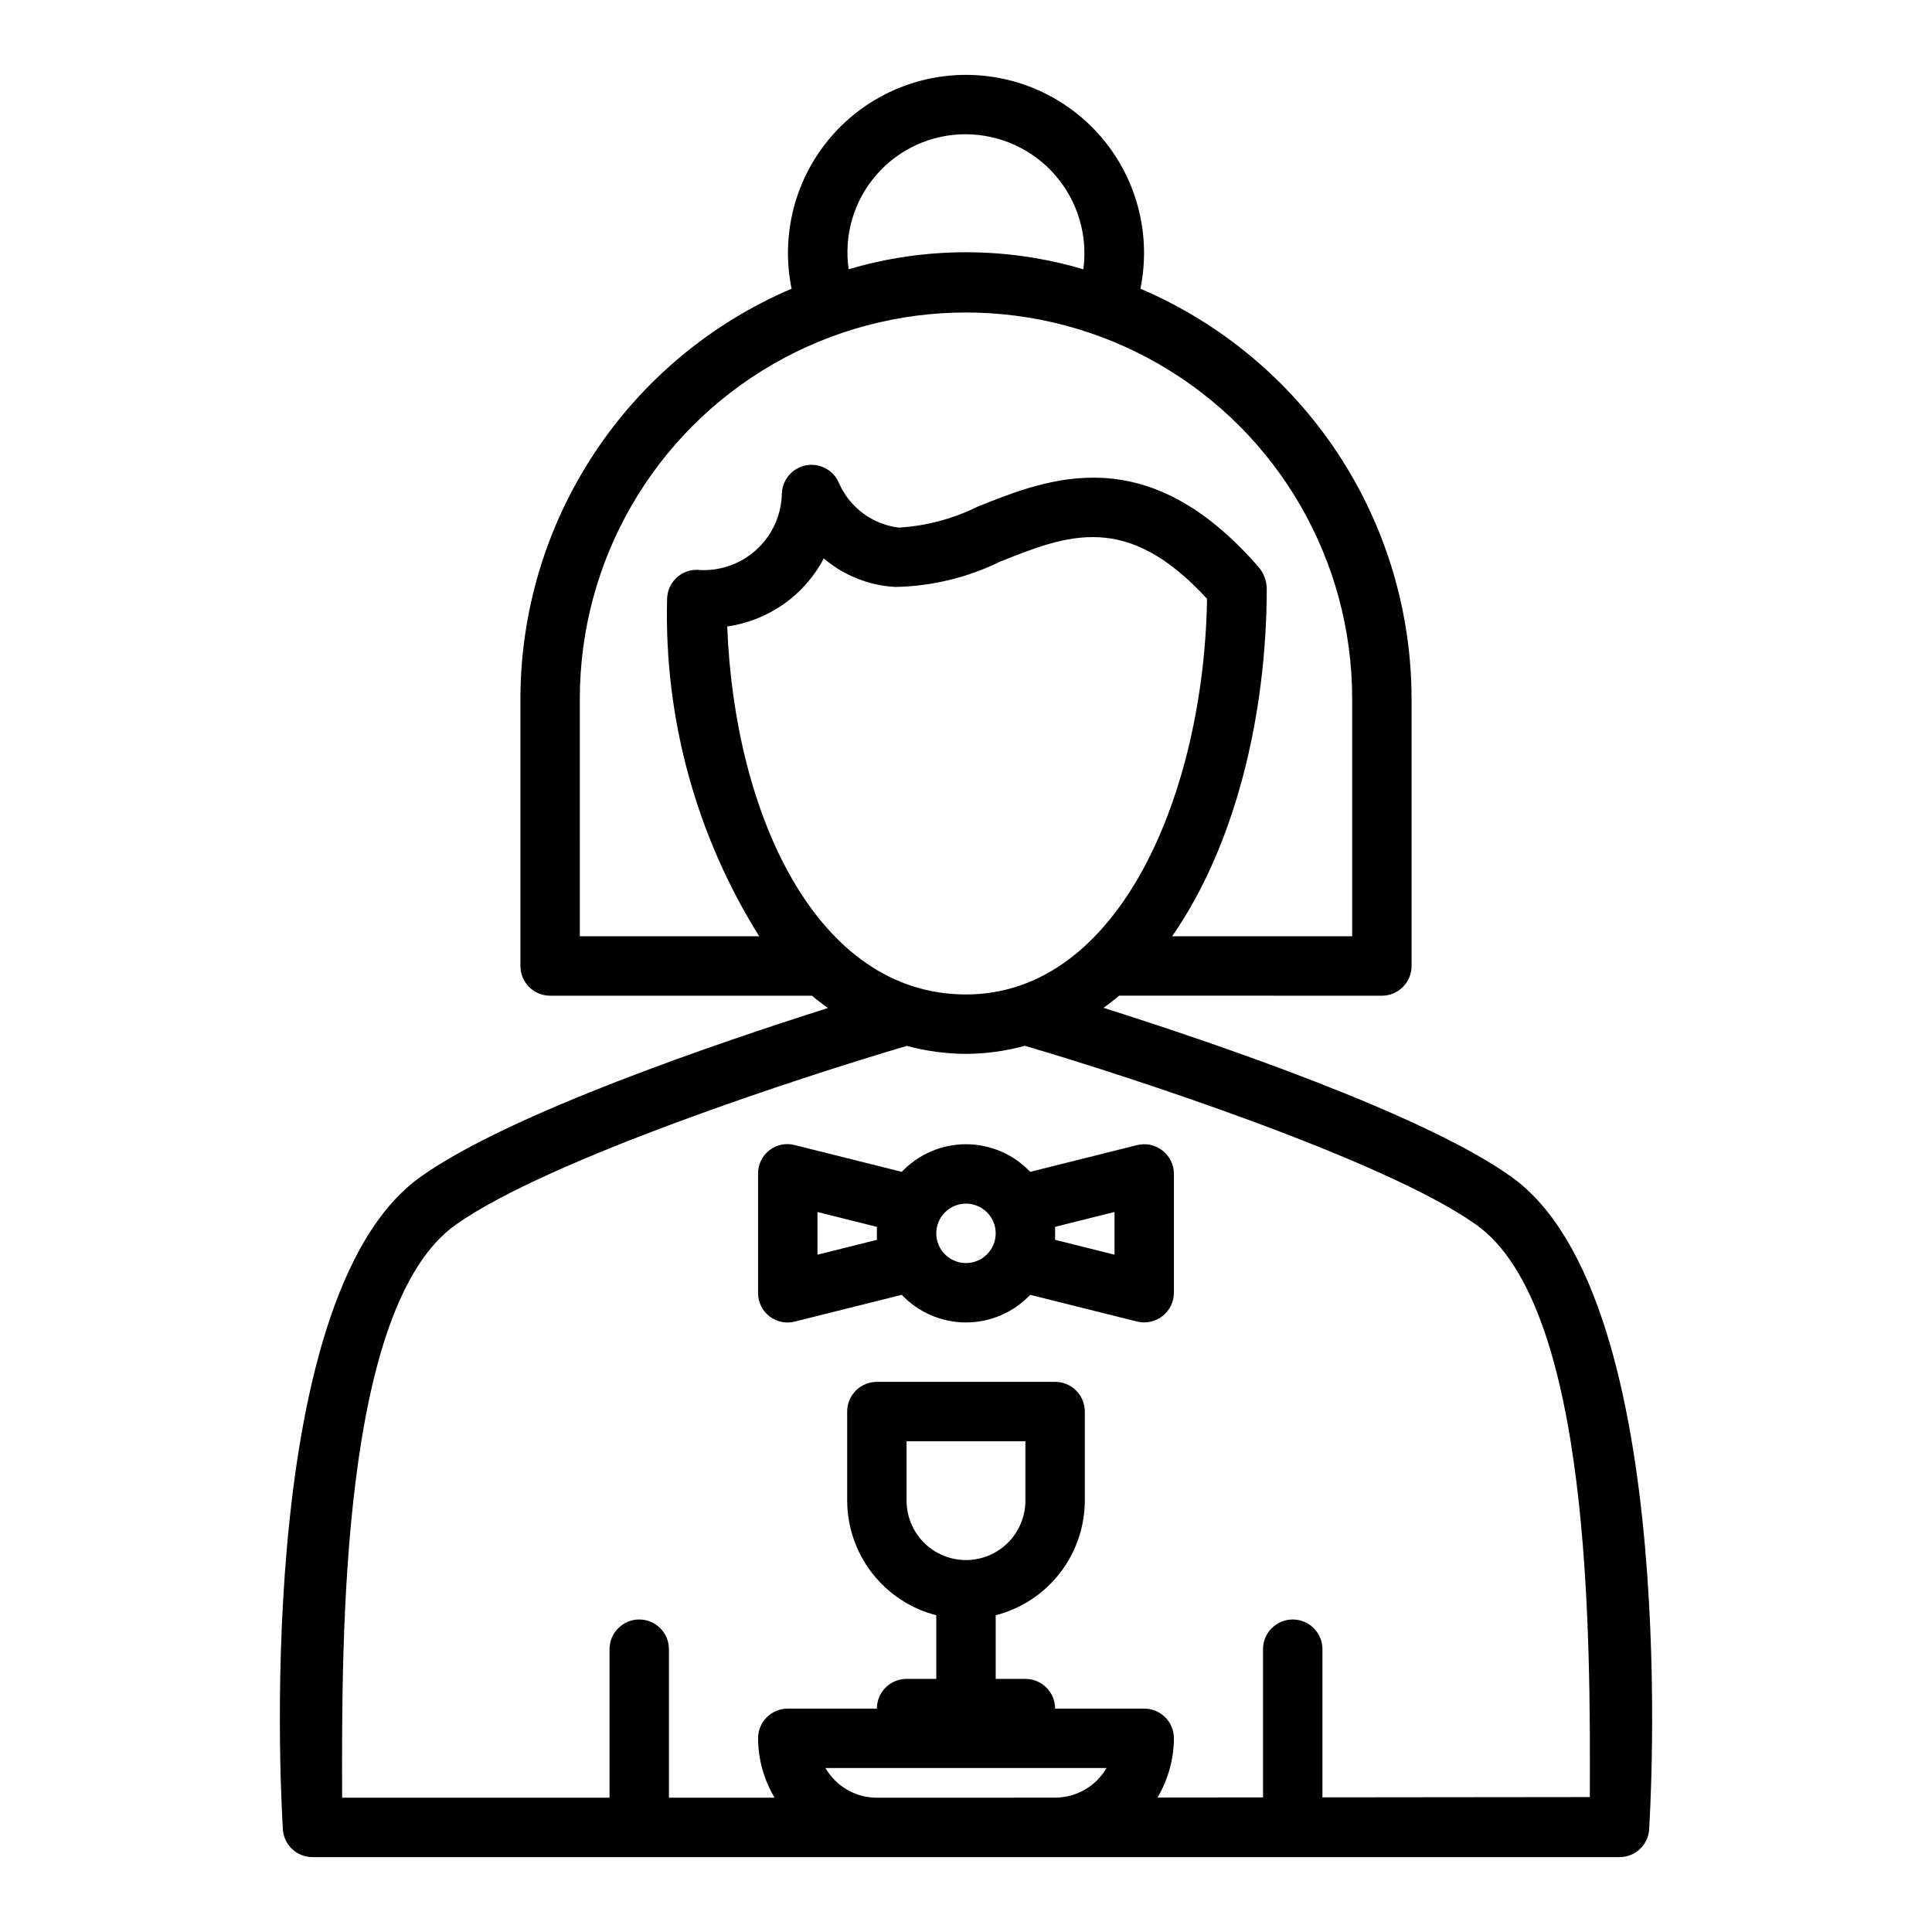 <?xml version="1.0" encoding="UTF-8"?>
<!-- The Best Svg Icon site in the world: iconSvg.co, Visit us! https://iconsvg.co -->
<svg fill="#000000" width="800px" height="800px" version="1.1" viewBox="144 144 512 512" xmlns="http://www.w3.org/2000/svg">
 <g>
  <path d="m544.28 455.69c-23.449-16.609-78.781-35.402-107.82-44.594 1.395-1.027 2.773-2.082 4.102-3.227l69.645 0.004c2.086 0 4.09-0.828 5.566-2.305 1.477-1.477 2.305-3.481 2.305-5.566v-70.852c-0.023-23.152-6.848-45.793-19.621-65.105-12.777-19.312-30.941-34.449-52.238-43.535 2.848-13.887-0.695-28.32-9.656-39.309-8.961-10.984-22.387-17.359-36.562-17.359-14.18 0-27.605 6.375-36.566 17.359-8.957 10.988-12.504 25.422-9.652 39.309-21.301 9.082-39.465 24.223-52.238 43.535-12.777 19.312-19.602 41.953-19.625 65.105v70.852c0 2.086 0.828 4.09 2.305 5.566 1.477 1.477 3.481 2.305 5.566 2.305h69.387c1.363 1.172 2.801 2.211 4.234 3.266-29.07 9.203-84.277 27.965-107.69 44.551-46.125 32.258-36.777 172.6-36.777 172.6 0 2.086 0.828 4.09 2.305 5.566 1.477 1.477 3.481 2.305 5.566 2.305h346.37c2.086 0 4.09-0.828 5.566-2.305 1.477-1.477 2.305-3.481 2.305-5.566 0 0 9.348-140.22-36.777-172.6zm-207.56-145.67c10.934-1.543 20.461-8.254 25.594-18.031 5.336 4.543 12.016 7.199 19.012 7.559 9.605-0.188 19.055-2.473 27.684-6.695 17.996-7.195 33.625-13.355 54.871 9.848-0.832 51.379-23.125 104.84-63.879 104.84-39.758 0-61.379-47.941-63.281-97.523zm63.281-130.44c9.074 0.047 17.691 4 23.645 10.852 5.957 6.852 8.668 15.934 7.449 24.93-20.293-6.016-41.898-6.016-62.191 0-1.309-9.012 1.371-18.148 7.344-25.02 5.977-6.875 14.648-10.805 23.754-10.762zm-102.34 149.57c0-36.559 19.504-70.344 51.168-88.625 31.66-18.281 70.672-18.281 102.34 0 31.66 18.281 51.168 52.066 51.168 88.625v62.977h-47.719c16.566-23.797 25.086-58.203 25.086-92.402-0.102-1.867-0.766-3.66-1.906-5.141-29.629-34.371-55.633-23.965-74.645-16.348-6.543 3.246-13.664 5.144-20.949 5.59-6.996-0.855-13.023-5.336-15.859-11.789-1.418-3.406-5.012-5.375-8.645-4.734-3.637 0.645-6.336 3.723-6.5 7.41-0.09 5.754-2.57 11.211-6.848 15.059-4.277 3.852-9.961 5.746-15.695 5.231-2.086 0-4.09 0.828-5.566 2.305-1.477 1.477-2.305 3.477-2.305 5.566-0.793 31.504 7.695 62.543 24.414 89.254h-47.535zm65.09 283.39h74.492c-2.785 4.809-7.898 7.789-13.453 7.848l-23.793 0.023h-23.617c-5.625 0-10.82-3-13.629-7.871zm37.246-55.105c-4.176-0.004-8.176-1.664-11.129-4.613-2.953-2.953-4.613-6.957-4.617-11.129v-15.746h31.488v15.746c-0.004 4.172-1.664 8.176-4.617 11.129-2.949 2.949-6.953 4.609-11.125 4.613zm165.33 62.809-70.867 0.074v-39.266c0-4.348-3.523-7.871-7.871-7.871s-7.871 3.523-7.871 7.871v39.281l-27.969 0.027c2.82-4.75 4.32-10.168 4.352-15.691 0-2.09-0.828-4.09-2.305-5.566-1.477-1.477-3.477-2.309-5.566-2.305h-23.617c0-2.09-0.828-4.094-2.305-5.57-1.477-1.477-3.477-2.305-5.566-2.305h-7.871v-16.859c6.742-1.738 12.719-5.66 16.992-11.156 4.273-5.496 6.602-12.254 6.625-19.215v-23.617c0-2.086-0.832-4.09-2.309-5.566-1.473-1.477-3.477-2.305-5.566-2.305h-47.23c-2.09 0-4.09 0.828-5.566 2.305-1.477 1.477-2.305 3.481-2.305 5.566v23.617c0.02 6.961 2.348 13.719 6.621 19.215 4.273 5.496 10.25 9.418 16.992 11.156v16.859h-7.871c-2.086 0-4.09 0.828-5.566 2.305-1.477 1.477-2.305 3.481-2.305 5.57h-23.617c-2.086-0.004-4.09 0.828-5.566 2.305-1.477 1.477-2.305 3.477-2.305 5.566 0.031 5.543 1.543 10.98 4.379 15.742h-27.996v-39.359c0-4.348-3.523-7.871-7.871-7.871s-7.871 3.523-7.871 7.871v39.359h-70.863v-0.168c-0.137-42.215-0.43-130.06 30.152-151.71 24.426-17.301 92.594-39.461 119.49-47.359h-0.004c5.117 1.375 10.387 2.09 15.688 2.117 5.277-0.031 10.527-0.75 15.621-2.137 26.855 7.887 95.109 30.062 119.55 47.379 30.582 21.656 30.289 109.5 30.152 151.71z"/>
  <path d="m445.32 447.47-28.309 7.078c-4.426-4.672-10.578-7.316-17.012-7.316-6.438 0-12.59 2.644-17.016 7.316l-28.309-7.078c-2.356-0.637-4.875-0.129-6.797 1.375-1.926 1.5-3.031 3.82-2.984 6.258v31.488c-0.023 2.434 1.086 4.738 3.004 6.234 1.918 1.5 4.426 2.016 6.777 1.398l28.309-7.078v0.004c4.426 4.668 10.578 7.312 17.016 7.312 6.434 0 12.586-2.644 17.012-7.312l28.309 7.078v-0.004c2.352 0.578 4.836 0.047 6.742-1.441 1.91-1.488 3.031-3.769 3.039-6.191v-31.488c0-2.422-1.117-4.711-3.027-6.203-1.91-1.492-4.402-2.019-6.754-1.43zm-68.938 25.102-15.742 3.938v-11.316l15.742 3.938zm23.617 6.148c-3.184 0-6.055-1.918-7.273-4.859s-0.547-6.328 1.707-8.578c2.25-2.254 5.637-2.926 8.578-1.707 2.941 1.219 4.859 4.09 4.859 7.273-0.004 4.344-3.527 7.867-7.871 7.871zm39.359-2.215-15.742-3.938v-3.445l15.742-3.938z"/>
 </g>
</svg>